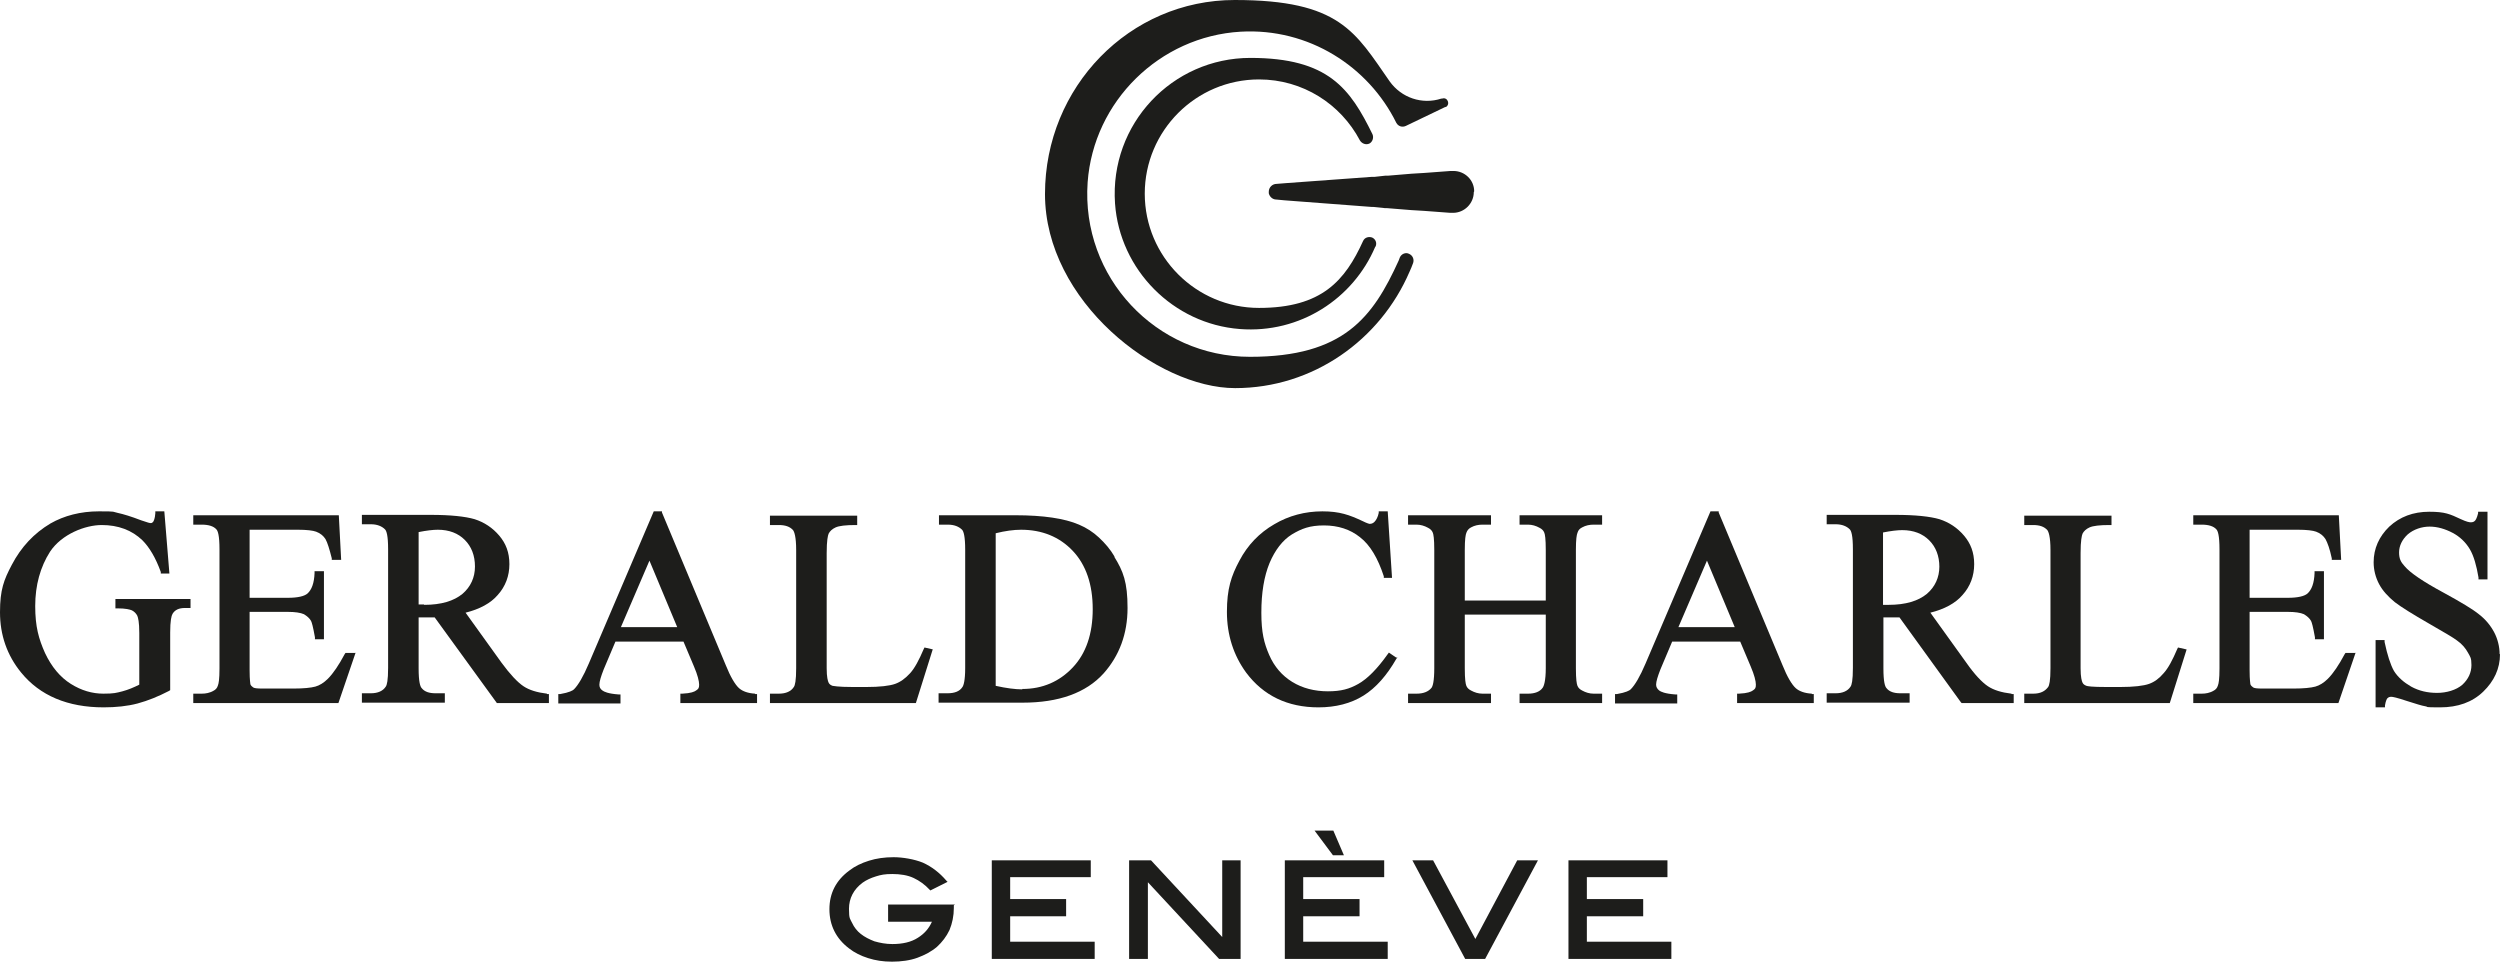 <?xml version="1.0" encoding="UTF-8"?>
<svg id="Livello_1" data-name="Livello 1" xmlns="http://www.w3.org/2000/svg" version="1.1" viewBox="0 0 639 245.8">
  <defs>
    <style>
      .cls-1 {
        fill: #1d1d1b;
        stroke-width: 0px;
      }
    </style>
  </defs>
  <g>
    <polygon class="cls-1" points="427.2 240.7 427.2 245.1 400.9 245.1 400.9 219.9 426.2 219.9 426.2 224.2 405.6 224.2 405.6 229.8 420 229.8 420 234.2 405.6 234.2 405.6 240.7 427.2 240.7"/>
    <polygon class="cls-1" points="393.1 219.9 379.6 245.1 374.5 245.1 361 219.9 366.3 219.9 377.1 240 387.8 219.9 393.1 219.9"/>
    <polygon class="cls-1" points="343.5 218.6 340.7 218.6 336 212.3 340.8 212.3 343.5 218.6"/>
    <polygon class="cls-1" points="354.7 240.7 354.7 245.1 328.4 245.1 328.4 219.9 353.8 219.9 353.8 224.2 333.1 224.2 333.1 229.8 347.5 229.8 347.5 234.2 333.1 234.2 333.1 240.7 354.7 240.7"/>
    <polygon class="cls-1" points="317.1 219.9 317.1 245.1 311.6 245.1 293.4 225.5 293.4 245.1 288.6 245.1 288.6 219.9 294.2 219.9 312.4 239.5 312.4 219.9 317.1 219.9"/>
    <polygon class="cls-1" points="279.8 240.7 279.8 245.1 253.5 245.1 253.5 219.9 278.8 219.9 278.8 224.2 258.2 224.2 258.2 229.8 272.5 229.8 272.5 234.2 258.2 234.2 258.2 240.7 279.8 240.7"/>
    <path class="cls-1" d="M243.8,231.4v.7c0,2-.4,3.9-1.1,5.6-.8,1.7-1.9,3.1-3.2,4.3-1.4,1.2-3.1,2.1-5,2.8-1.9.7-4.2,1-6.5,1s-4.2-.3-6.1-.9c-1.9-.6-3.5-1.4-4.9-2.5-3.3-2.5-5-5.9-5-10s1.7-7.4,5.1-9.9c1.4-1.1,3.1-1.9,5-2.5,1.9-.6,4-.9,6.3-.9s5.3.5,7.5,1.4c2.2,1,4.2,2.5,6,4.6l.3.3-4.4,2.2-.2-.2c-1.2-1.3-2.6-2.3-4.1-3-1.5-.7-3.4-1-5.4-1s-2.9.2-4.2.6c-1.3.4-2.4.9-3.4,1.6-2.3,1.7-3.5,4-3.5,6.7s.3,2.5.8,3.6c.5,1.1,1.3,2.1,2.2,2.8,1,.8,2.2,1.4,3.5,1.9,1.4.4,2.9.7,4.6.7,2.6,0,4.8-.5,6.5-1.6,1.6-1,2.8-2.3,3.6-4.1h-11.2v-4.4h17.1Z"/>
  </g>
  <path class="cls-1" d="M48.7,153v2.4h-1.4c-1.6,0-2.6.5-3.2,1.5-.3.5-.6,1.8-.6,4.8v14.7l-.3.2c-2.7,1.4-5.4,2.5-8,3.2-2.6.7-5.6,1-8.7,1-9.2,0-16.3-3-21.1-8.9-3.6-4.4-5.4-9.6-5.4-15.4s1-8.3,3-12.1c2.4-4.6,5.7-8.1,9.9-10.6,3.5-2,7.7-3.1,12.4-3.1s3.3.1,4.8.4c1.4.3,3.4.9,6,1.9,1.7.6,2.2.7,2.4.7s.4,0,.7-.4c.1-.2.4-.7.5-2.1v-.5h2.3l1.3,15.9h-2.2v-.4c-1.3-3.6-2.9-6.3-4.7-8.1-2.7-2.6-6.2-3.9-10.4-3.9s-10.2,2.3-13.2,6.8c-2.5,3.9-3.8,8.6-3.8,13.9s.9,8.4,2.5,12c1.7,3.6,3.9,6.2,6.6,7.9,2.7,1.7,5.5,2.5,8.3,2.5s3.3-.2,4.9-.6c1.5-.4,2.9-1,4.3-1.7v-13.2c0-2.8-.3-3.9-.5-4.4-.3-.6-.8-1.1-1.4-1.4-.5-.2-1.5-.5-3.7-.5h-.5v-2.4h19.2Z"/>
  <path class="cls-1" d="M90.9,166.8l-4.4,12.9h-37.1v-2.4h2.2c1,0,2-.2,2.9-.7.6-.3,1-.7,1.2-1.4.2-.5.4-1.6.4-4.3v-30.5c0-3.5-.4-4.7-.8-5.1-.7-.8-2-1.2-3.7-1.2h-2.2v-2.4h37.2l.6,11.4h-2.4v-.4c-.6-2.4-1.1-4-1.6-4.9-.5-.8-1.3-1.5-2.4-1.9-.8-.3-2.4-.5-4.7-.5h-12.3v17.4h9.8c2.5,0,4.2-.4,5-1.1,1.1-1,1.7-2.7,1.8-5.2v-.5h2.4v17.4h-2.3v-.5c-.5-2.8-.8-3.8-1-4.2-.4-.7-1-1.2-1.8-1.7-.9-.4-2.3-.6-4.1-.6h-9.8v14.9c0,2.7.2,3.4.2,3.6.1.3.4.6.7.8.3.2.9.3,2.4.3h7.9c2.6,0,4.5-.2,5.6-.5,1.1-.3,2.2-1,3.2-2,1.4-1.4,2.8-3.5,4.3-6.3l.2-.3h2.5Z"/>
  <path class="cls-1" d="M139.8,177.3c-2.5-.3-4.5-.9-6-1.9-1.5-1-3.4-3-5.6-6l-9.2-12.8c3.6-.9,6.4-2.4,8.2-4.5,2-2.2,3-4.9,3-7.9s-.9-5.3-2.6-7.3c-1.7-2-3.8-3.4-6.3-4.2-2.4-.7-6.2-1.1-11.2-1.1h-17.6v2.4h2.3c1.6,0,2.8.5,3.6,1.3.4.4.8,1.6.8,5.1v30.3c0,3.2-.3,4.4-.6,4.8-.7,1.1-2,1.7-3.8,1.7h-2.3v2.4h21.2v-2.4h-2.4c-1.6,0-2.8-.4-3.5-1.3-.4-.4-.8-1.6-.8-5.1v-13c.2,0,.3,0,.5,0,.4,0,.7,0,1,0,.7,0,1.6,0,2.6,0l15.9,21.9h13.3v-2.3h-.5ZM108.4,154.5c-.2,0-.5,0-.8,0-.2,0-.4,0-.6,0v-18.5c2-.4,3.7-.6,4.9-.6,2.9,0,5.2.9,6.9,2.6,1.7,1.7,2.6,4,2.6,6.8s-1.1,5.2-3.2,7c-2.2,1.8-5.4,2.8-9.8,2.8Z"/>
  <path class="cls-1" d="M193,177.3c-1.8-.1-3.2-.6-4.1-1.4-1-.9-2.2-2.9-3.4-5.9l-16.3-39v-.3h-2.1l-16.6,38.9c-1.4,3.3-2.7,5.5-3.8,6.6-.3.3-1.2.8-3.5,1.2h-.5v2.4h15.9v-2.3h-.5c-2.7-.2-3.7-.7-4.1-1-.6-.4-.8-.9-.8-1.5,0-.8.4-2.1,1.1-3.9l3-7.1h17.4l2.7,6.4c.9,2.1,1.3,3.7,1.3,4.6s-.2,1.1-.8,1.5c-.4.3-1.3.7-3.5.8h-.5v2.4h19.6v-2.3h-.5ZM158.7,160.3l7.3-17,7.1,17h-14.4Z"/>
  <path class="cls-1" d="M238.4,166l-4.3,13.7h-37.3v-2.4h2.3c1.8,0,3.1-.6,3.8-1.7.3-.4.6-1.6.6-4.8v-30.2c0-3.5-.5-4.7-.8-5.1-.8-.9-2-1.3-3.6-1.3h-2.3v-2.4h22.3v2.4h-.5c-2.4,0-4.1.2-5,.6-.9.4-1.5,1-1.8,1.6-.2.5-.5,1.7-.5,5v29.4c0,2.3.3,3.3.5,3.7.2.4.5.6,1,.8.2,0,1.2.3,5.2.3h3.4c3.5,0,6-.3,7.4-.8,1.4-.5,2.6-1.4,3.8-2.7,1.2-1.3,2.3-3.4,3.5-6.2l.2-.4,2.2.5Z"/>
  <path class="cls-1" d="M284.9,142.3c-1.1-1.9-2.5-3.5-4-4.9-1.5-1.4-3.2-2.5-5.1-3.3-3.7-1.6-9.2-2.4-16.2-2.4h-19.6v2.4h2.3c1.6,0,2.8.5,3.6,1.3.4.4.8,1.7.8,5.1v30.3c0,3.1-.4,4.4-.7,4.8-.7,1.1-2,1.6-3.8,1.6h-2.3v2.4h21.5c9.2,0,16.2-2.5,20.7-7.5,4-4.5,6.1-10.1,6.1-16.7s-1.1-9.4-3.4-13.1ZM261.3,176.2c-1.8,0-4.1-.3-6.8-.9v-39c2.4-.6,4.6-.9,6.5-.9,5.3,0,9.8,1.8,13.2,5.4,3.4,3.6,5.1,8.6,5.1,14.9s-1.7,11.3-5.1,14.9c-3.4,3.6-7.7,5.5-12.9,5.5Z"/>
  <path class="cls-1" d="M357.2,168l-.3.4c-2.4,4.2-5.2,7.4-8.4,9.4-3.2,2-7.1,3-11.5,3-7.9,0-14.1-3-18.5-8.9-3.2-4.4-4.9-9.6-4.9-15.5s1.1-9.2,3.2-13.1c2.1-4,5.1-7.1,8.9-9.3,3.7-2.2,7.9-3.3,12.3-3.3s6.9.9,10.3,2.5c1.2.6,1.7.7,1.8.7.5,0,.9-.2,1.2-.5.5-.5.9-1.3,1.1-2.3v-.4h2.3l1.1,17h-2.1v-.4c-1.5-4.6-3.5-8-6.1-10-2.5-2-5.6-3-9.2-3s-5.7.8-8.2,2.3c-2.4,1.5-4.3,4-5.7,7.3-1.4,3.4-2.1,7.6-2.1,12.7s.7,7.8,2,10.8c1.3,3,3.3,5.3,5.9,6.9,2.6,1.6,5.7,2.4,9.1,2.4s5.5-.6,7.8-1.9c2.3-1.3,4.8-3.8,7.5-7.6l.3-.4,1.9,1.3Z"/>
  <path class="cls-1" d="M402.8,140.6v30.2c0,2.9.2,4,.4,4.5.2.5.6.9,1.2,1.2.9.5,1.9.8,2.9.8h2.2v2.4h-21.1v-2.4h2.2c1.7,0,3-.5,3.7-1.5.3-.4.8-1.7.8-5v-13.7h-20.7v13.7c0,2.9.2,4,.4,4.5.2.5.6.9,1.2,1.2.9.5,1.9.8,2.9.8h2.2v2.4h-21.2v-2.4h2.2c1.7,0,3-.5,3.8-1.5.3-.4.7-1.6.7-5v-30.2c0-2.9-.2-4.1-.4-4.5-.2-.5-.6-.9-1.2-1.2-.9-.5-1.9-.8-2.9-.8h-2.2v-2.4h21.2v2.4h-2.2c-1,0-2,.2-2.9.7-.6.3-1,.8-1.2,1.4-.2.5-.4,1.6-.4,4.4v12.9h20.7v-12.9c0-2.9-.2-4.1-.4-4.5-.2-.5-.6-.9-1.2-1.2-.9-.5-1.9-.8-2.9-.8h-2.2v-2.4h21.1v2.4h-2.2c-1,0-2,.2-2.9.7-.6.3-1,.7-1.2,1.4-.2.5-.4,1.6-.4,4.4Z"/>
  <path class="cls-1" d="M463.1,177.3c-1.8-.1-3.2-.6-4.1-1.4-1-.9-2.2-2.9-3.4-5.9l-16.3-39v-.3h-2.1l-16.6,38.9c-1.4,3.3-2.7,5.5-3.8,6.6-.3.3-1.2.8-3.5,1.2h-.5v2.4h15.9v-2.3h-.5c-2.7-.2-3.7-.7-4.1-1-.5-.4-.8-.9-.8-1.5,0-.8.4-2.1,1.1-3.9l3-7.1h17.4l2.7,6.4c.9,2.1,1.3,3.7,1.3,4.6s-.2,1.1-.8,1.5c-.4.3-1.3.7-3.5.8h-.5v2.4h19.6v-2.3h-.5ZM443.4,160.3h-14.4l7.3-17,7.1,17Z"/>
  <path class="cls-1" d="M514.1,177.3c-2.5-.3-4.5-.9-6-1.9-1.5-1-3.4-3-5.5-6l-9.2-12.8c3.6-.9,6.4-2.4,8.2-4.5,2-2.2,3-4.9,3-7.9s-.9-5.3-2.6-7.3c-1.7-2-3.8-3.4-6.3-4.2-2.4-.7-6.2-1.1-11.2-1.1h-17.6v2.4h2.3c1.6,0,2.8.5,3.6,1.3.4.4.8,1.6.8,5.1v30.3c0,3.2-.3,4.4-.6,4.8-.7,1.1-2,1.7-3.8,1.7h-2.3v2.4h21.2v-2.4h-2.4c-1.6,0-2.8-.4-3.5-1.3-.4-.4-.8-1.6-.8-5.1v-13h.5c.3,0,.7,0,1,0,.7,0,1.6,0,2.6,0l15.7,21.7.2.2h13.3v-2.3h-.5ZM495.7,144.8c0,2.8-1.1,5.2-3.2,7-2.2,1.8-5.4,2.8-9.8,2.8s-.5,0-.8,0c-.2,0-.4,0-.6,0v-18.5c2-.4,3.7-.6,4.9-.6,2.9,0,5.2.9,6.9,2.6,1.7,1.7,2.6,4,2.6,6.8Z"/>
  <path class="cls-1" d="M558.9,166l-4.3,13.7h-37.2v-2.4h2.3c1.8,0,3-.6,3.8-1.7.3-.4.6-1.6.6-4.8v-30.2c0-3.5-.5-4.7-.8-5.1-.8-.9-2-1.3-3.6-1.3h-2.3v-2.4h22.3v2.4h-.6c-2.4,0-4.1.2-5,.6-.9.4-1.5,1-1.8,1.6-.2.5-.5,1.7-.5,5v29.4c0,2.3.3,3.3.5,3.7.2.4.5.6,1,.8.3.1,1.3.3,5.2.3h3.4c3.5,0,6-.3,7.4-.8,1.4-.5,2.6-1.4,3.7-2.7,1.2-1.3,2.3-3.4,3.5-6.2l.2-.4,2.2.5Z"/>
  <path class="cls-1" d="M602.1,166.8l-4.4,12.9h-37.1v-2.4h2.2c1,0,2-.2,2.9-.7.6-.3,1-.7,1.2-1.4.2-.5.4-1.6.4-4.3v-30.5c0-3.5-.4-4.7-.8-5.1-.7-.8-2-1.2-3.7-1.2h-2.2v-2.4h37.2l.6,11.4h-2.4v-.4c-.5-2.4-1.1-4-1.6-4.9-.5-.8-1.3-1.5-2.4-1.9-.8-.3-2.4-.5-4.7-.5h-12.3v17.4h9.8c2.5,0,4.2-.4,5-1.1,1.1-1,1.7-2.7,1.8-5.2v-.5h2.4v17.4h-2.3v-.5c-.5-2.8-.8-3.8-1-4.2-.4-.7-1-1.2-1.8-1.7-.9-.4-2.3-.6-4.1-.6h-9.8v14.9c0,2.7.2,3.4.2,3.6.1.3.4.6.7.8.3.2.9.3,2.4.3h7.9c2.6,0,4.5-.2,5.6-.5,1.1-.3,2.2-1,3.2-2,1.4-1.4,2.8-3.5,4.3-6.3l.2-.3h2.5Z"/>
  <path class="cls-1" d="M639,167.2c0,3.7-1.5,6.9-4.3,9.6-2.8,2.7-6.5,4-11,4s-2.7-.1-3.9-.3c-.7-.1-2.3-.6-4.5-1.3-2.7-.9-3.7-1.1-4.1-1.1s-.7.1-1,.4c-.1.1-.4.6-.6,1.8v.5h-2.4v-17.2h2.3v.5c.7,3.3,1.5,5.8,2.4,7.4,1,1.6,2.5,2.9,4.4,4,2,1.1,4.2,1.6,6.6,1.6s4.9-.7,6.5-2.1c1.5-1.4,2.3-3.1,2.3-5s-.3-2.1-.9-3.2c-.6-1.1-1.5-2.2-2.8-3.1-.9-.7-3.3-2.1-7.3-4.4-4-2.3-6.9-4.1-8.6-5.4-1.7-1.4-3.1-2.9-4-4.6-.9-1.7-1.4-3.6-1.4-5.6,0-3.5,1.4-6.6,4-9.1,2.7-2.5,6.1-3.8,10.2-3.8s5.3.6,8.1,1.9c1.5.7,2.2.8,2.5.8.5,0,.8-.1,1.1-.4.2-.2.5-.7.8-1.9v-.4h2.4v17.3h-2.3v-.5c-.5-3-1.2-5.5-2.2-7.2-1-1.7-2.5-3.2-4.4-4.2-1.9-1-3.9-1.6-5.9-1.6s-4.1.7-5.6,2c-1.4,1.3-2.2,2.9-2.2,4.6s.5,2.5,1.4,3.5c1.4,1.7,4.8,4,10,6.8,4.4,2.4,7.4,4.2,9,5.5,1.7,1.3,3,2.9,3.9,4.6s1.4,3.7,1.4,5.6Z"/>
  <path class="cls-1" d="M351.5,63.1c-5.6,13.2-19.2,22.2-34.6,21-17-1.3-30.7-15.1-31.9-32.1-1.4-20.3,14.6-37.2,34.6-37.2s25.5,7.9,31.2,19.5c.4.9,0,2-.8,2.4h0c-.9.4-1.9,0-2.4-.8-4.9-9.3-14.6-15.6-25.8-15.6-16.1,0-29.2,13.1-29.2,29.2s13.1,29.2,29.2,29.2,22-7,26.6-17.1c.4-.9,1.4-1.2,2.3-.9h0c.9.4,1.3,1.4.9,2.3Z"/>
  <path class="cls-1" d="M369.5,27.3s-10.2,4.9-10.2,4.9c-.9.4-1.9.1-2.4-.8,0,0,0,0,0,0,0,0,0,0,0,0-7.1-14.4-22.4-24.3-39.8-23.3-20.7,1.2-37.6,17.8-39.1,38.5-1.7,24.3,17.5,44.6,41.5,44.6s31.4-10.1,38-24.6c.1-.3.2-.5.3-.8.4-.9,1.5-1.4,2.4-.9.9.4,1.3,1.4,1,2.3-.3.8-.6,1.6-.9,2.2-7.5,17.5-24.7,29.8-44.6,29.8s-48.6-22.2-48.6-49.6S288.7,0,315.6,0s30.8,8.2,39.6,20.8c3,4.2,8.3,6,13.2,4.4,0,0,.1,0,.2,0,1.4-.5,2.2,1.5.9,2.2Z"/>
  <path class="cls-1" d="M376.7,49.1c0,2.9-2.4,5.3-5.3,5.3h-.7c0,0-6.7-.5-6.7-.5l-3.3-.2-6.2-.5h-.5s-2.9-.3-2.9-.3h-.4s-22.4-1.7-22.4-1.7l-2.1-.2c-.9,0-1.7-.7-1.9-1.6h0c0-.1,0-.3,0-.4,0-1.1.9-2,2-2l2.5-.2h0s21.9-1.6,21.9-1.6h.7c0,0,2.7-.3,2.7-.3h.7c0,0,6-.5,6-.5l3.3-.2,6.7-.5h.7c2.9,0,5.3,2.3,5.3,5.2Z"/>
</svg>